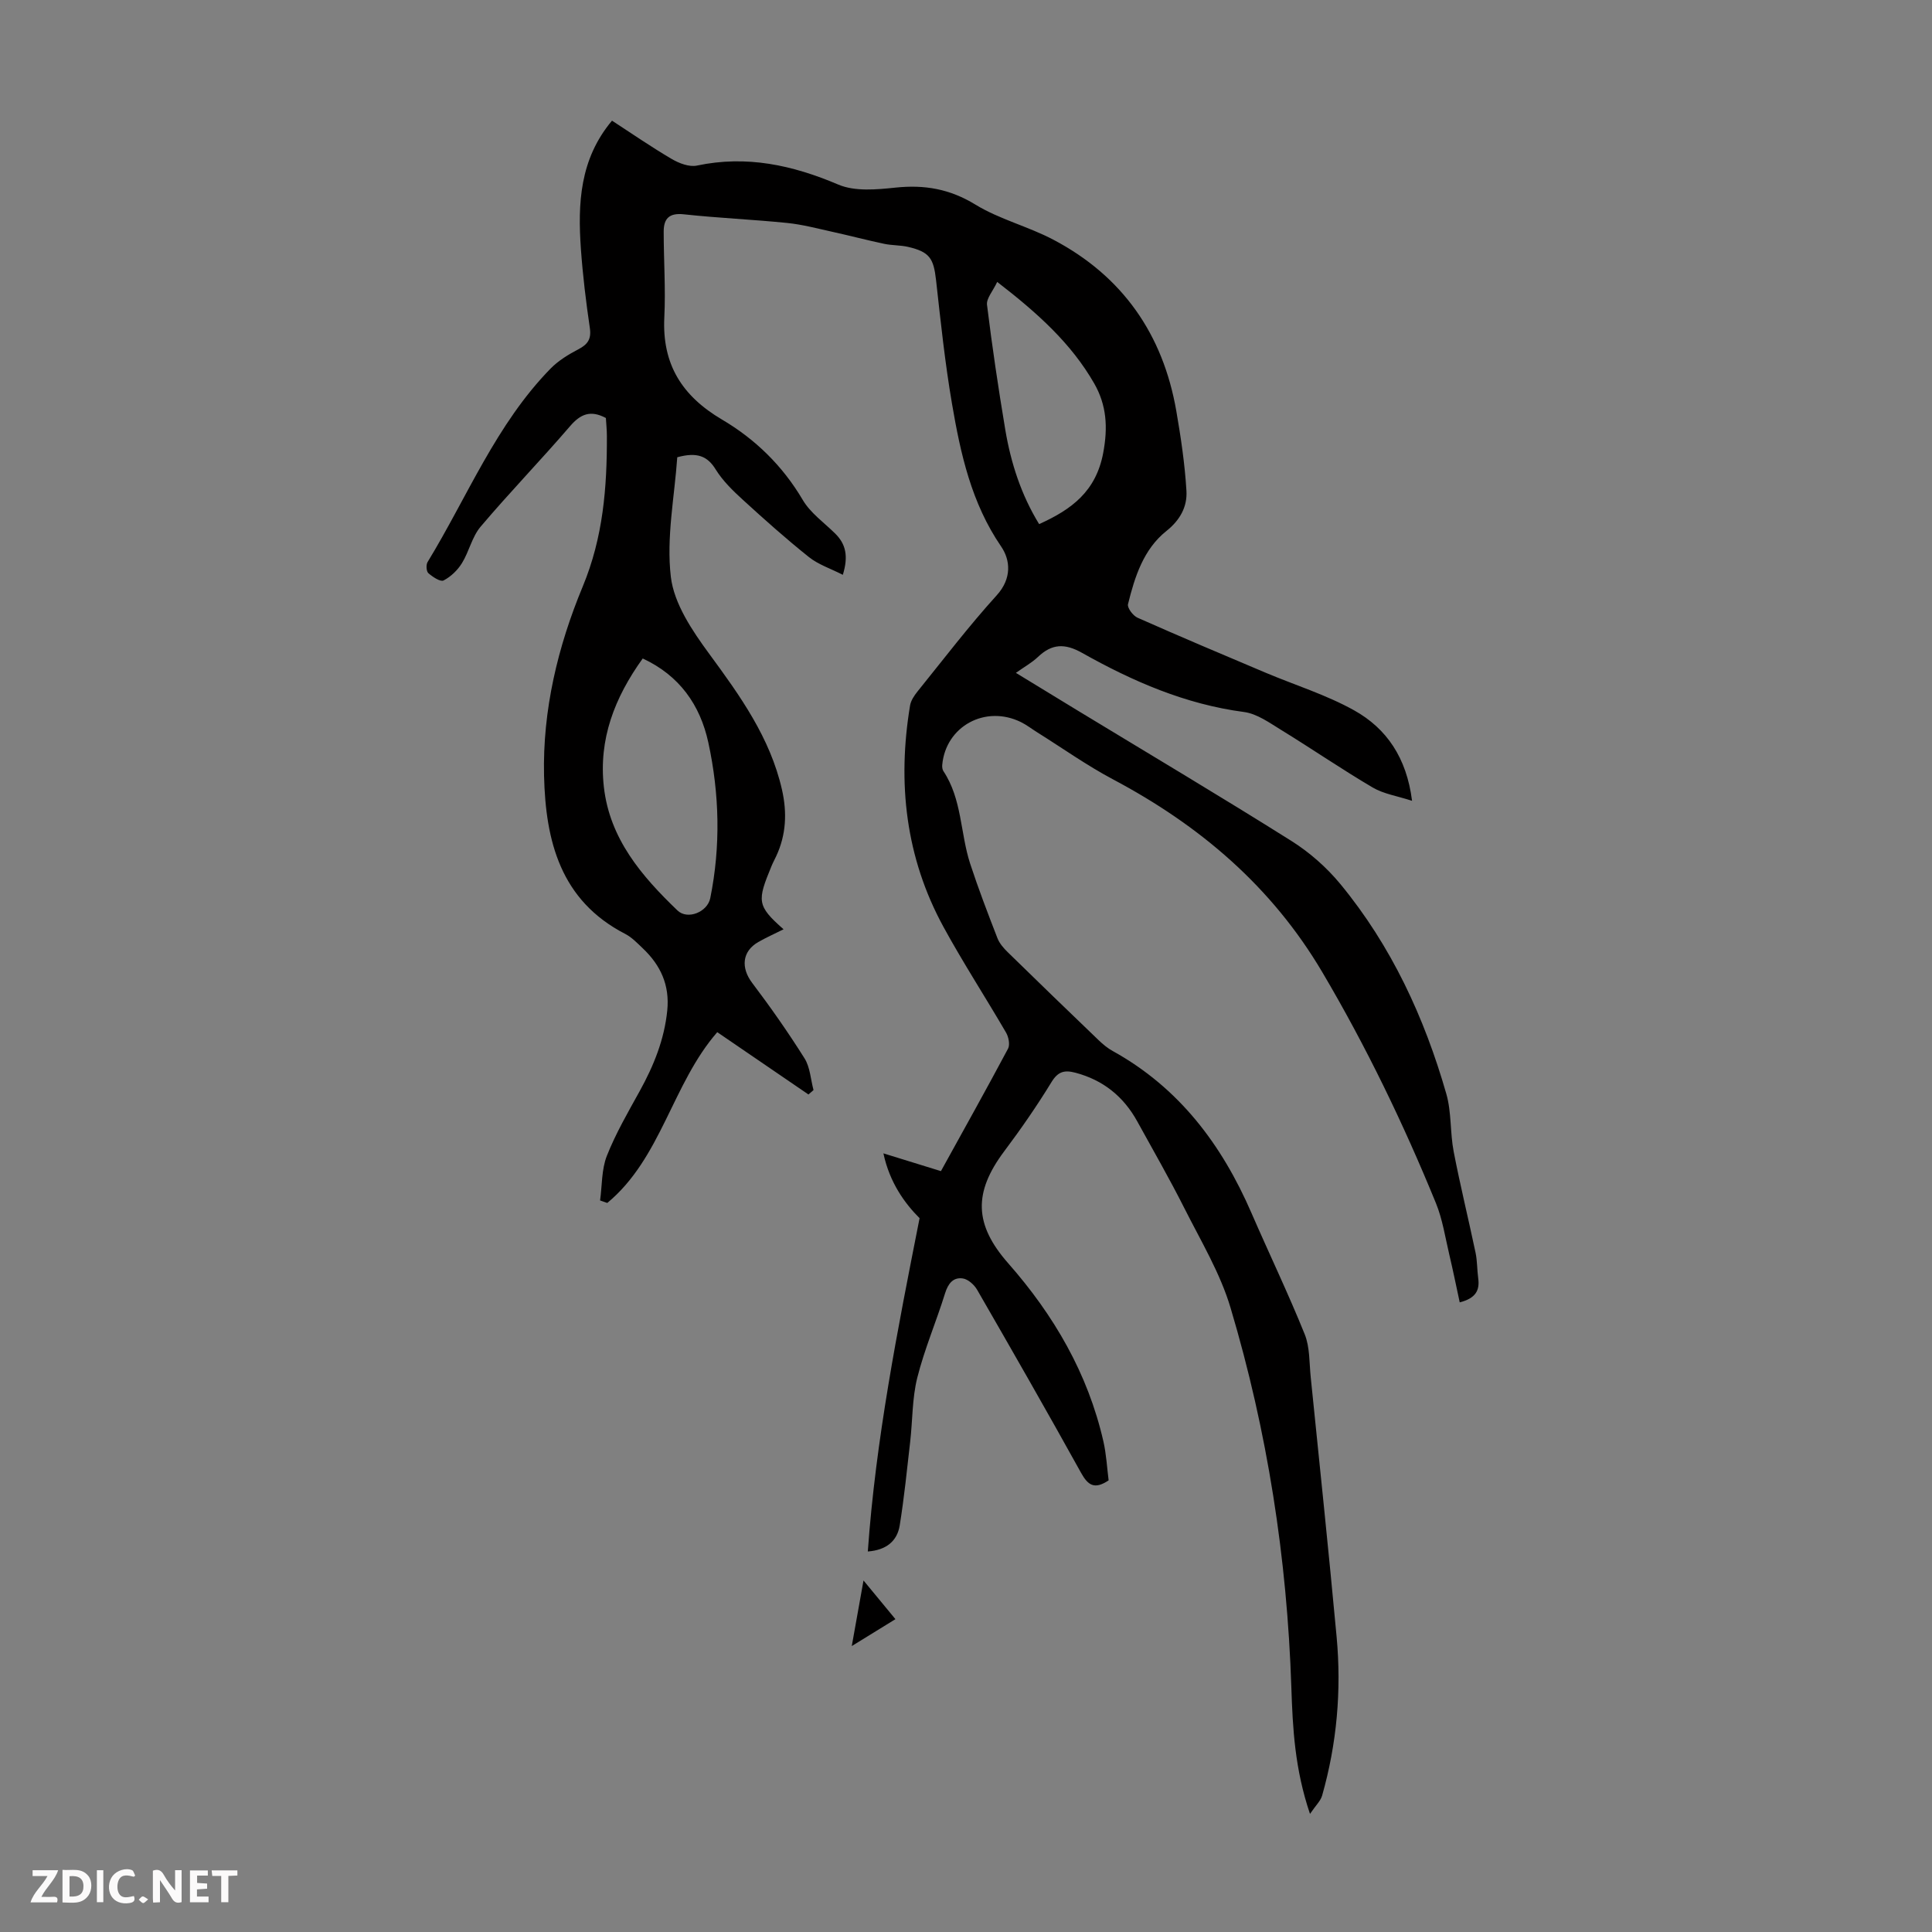 <svg enable-background="new 0 0 400 400" viewBox="0 0 400 400" xmlns="http://www.w3.org/2000/svg"><rect x="0" y="0" width="400" height="400" fill="#808080" stroke="none"/><g fill="#fbfafa"><path d="m37.59 393.81c-.92.31-1.52.05-2-.78-.7-1.2-1.52-2.34-2.47-3.78v4.59c-.55.03-.95.05-1.41.07-.03-.37-.06-.64-.06-.91 0-1.91 0-3.81 0-5.7 1.13-.41 1.77-.03 2.29.91.62 1.11 1.38 2.14 2.31 3.19v-4.2h1.35v6.61z"/><path d="m12.94 393.88v-6.75c1.9.19 3.93-.54 5.37 1.29.8 1.01.78 2.88.03 3.97-1.37 1.97-3.4 1.51-5.4 1.49m1.45-1.22c2.04.12 2.92-.58 2.89-2.21-.03-1.51-.98-2.19-2.89-2z"/><path d="m11.81 393.87h-5.49c.68-2.18 2.47-3.48 3.51-5.45h-3.08v-1.21h5.29c-.71 2.13-2.44 3.48-3.47 5.51.86 0 1.63.04 2.39-.01.79-.05 1.14.21.85 1.16"/><path d="m39.33 393.86v-6.61h3.7v1.07h-2.22v1.52c.68.04 1.34.09 2.07.13v1.07c-.72.05-1.38.09-2.1.14v1.48h2.4v1.19h-3.85z"/><path d="m27.71 388.56c-1.15-.3-2.46-.61-3.1.64-.37.73-.41 1.93-.06 2.67.63 1.35 1.99.93 3.17.68.35.94-.01 1.32-.93 1.46-1.62.25-3.05-.27-3.76-1.48-.73-1.24-.6-3.03.31-4.17.88-1.11 2.71-1.7 4-1.16.32.13.44.74.65 1.12-.1.08-.19.16-.28.24"/><path d="m49.15 387.24v1.07c-.59.02-1.17.05-1.87.08v5.44h-1.48v-5.44h-1.85c-.05-.4-.08-.73-.13-1.15z"/><path d="m20.06 387.21h1.33v6.62h-1.33z"/><path d="m30.68 393.25c-.49.38-.8.79-1.05.76-.32-.05-.6-.45-.9-.7.26-.24.51-.64.8-.67.29-.04.62.3 1.15.61"/></g><path d="m140.22 94.67c-.56 8.13-2.29 16.6-1.33 24.76.66 5.57 4.44 11.16 7.94 15.93 6.4 8.71 12.62 17.36 15.07 28.13 1.07 4.73.88 9.32-1.19 13.76-.33.71-.71 1.4-1 2.12-2.94 7.13-3.06 8.13 2.52 13.03-1.82.91-3.58 1.69-5.24 2.64-3.37 1.94-3.62 5.34-1.26 8.46 3.82 5.05 7.47 10.26 10.84 15.62 1.16 1.85 1.27 4.36 1.86 6.57-.35.3-.7.6-1.05.91-6.3-4.3-12.6-8.61-18.88-12.9-9.36 10.76-11.57 26.07-22.77 35.36-.5-.17-1-.34-1.49-.52.43-3.09.29-6.41 1.4-9.23 1.84-4.65 4.38-9.03 6.81-13.42 2.89-5.24 5.09-10.64 5.7-16.68.53-5.26-1.39-9.39-5.08-12.88-1.13-1.07-2.26-2.27-3.62-2.97-13.43-6.92-16.49-19.25-16.81-32.74-.32-13.61 2.86-26.8 8.01-39.19 4.23-10.19 5.03-20.48 5-31.12 0-1.32-.15-2.64-.21-3.77-3.2-1.7-5.26-.81-7.41 1.69-6.05 7.04-12.53 13.73-18.53 20.82-1.78 2.1-2.38 5.16-3.87 7.56-.9 1.45-2.3 2.8-3.8 3.57-.65.33-2.26-.74-3.14-1.51-.43-.38-.51-1.74-.16-2.31 8.24-13.51 14.17-28.51 25.47-40.06 1.6-1.63 3.67-2.9 5.72-3.97 1.95-1.02 2.74-2.1 2.4-4.43-.8-5.42-1.46-10.87-1.85-16.34-.66-9.38-.27-18.59 6.44-26.58 4.13 2.69 8.16 5.47 12.37 7.94 1.52.89 3.63 1.7 5.22 1.36 10.28-2.17 19.75-.11 29.27 3.94 3.44 1.46 7.94 1.03 11.86.62 6-.63 11.23.28 16.52 3.52 5 3.06 10.94 4.52 16.16 7.28 14.3 7.54 22.67 19.56 25.43 35.44.95 5.48 1.77 11.01 2.1 16.55.19 3.25-1.28 6.02-4.14 8.3-4.75 3.78-6.56 9.48-7.96 15.16-.19.75 1.04 2.39 1.97 2.8 8.76 3.89 17.6 7.62 26.43 11.35 6.15 2.6 12.63 4.6 18.42 7.83 6.7 3.74 10.87 9.8 11.99 18.73-3.09-1.01-5.88-1.42-8.14-2.75-6.42-3.78-12.57-8-18.92-11.9-2.45-1.5-5.04-3.39-7.75-3.74-12.12-1.6-23.03-6.35-33.49-12.23-3.58-2.02-6.26-1.92-9.15.83-1.26 1.2-2.83 2.06-4.57 3.3 4.57 2.79 8.74 5.34 12.92 7.88 14.72 8.94 29.53 17.74 44.11 26.91 3.79 2.38 7.34 5.52 10.18 8.97 10.53 12.79 17.37 27.58 21.91 43.42 1.09 3.81.76 8.01 1.52 11.95 1.35 7 3.06 13.94 4.53 20.92.36 1.73.31 3.55.55 5.32.33 2.45-.49 4.11-3.83 4.96-.72-3.33-1.39-6.65-2.17-9.94-.84-3.56-1.39-7.26-2.76-10.61-6.73-16.46-14.44-32.43-23.51-47.79-10.49-17.77-25.37-30.4-43.34-39.94-5.41-2.87-10.44-6.45-15.65-9.71-1.14-.71-2.21-1.55-3.4-2.14-7.36-3.63-15.58.84-16.31 8.85-.04.42.02.95.24 1.29 3.87 5.82 3.48 12.86 5.55 19.19 1.7 5.19 3.66 10.3 5.64 15.4.42 1.09 1.29 2.08 2.15 2.92 6.24 6.11 12.52 12.17 18.82 18.22.88.84 1.85 1.65 2.91 2.23 13.74 7.61 22.57 19.37 28.7 33.5 3.64 8.39 7.61 16.64 11.03 25.12 1.09 2.69.94 5.91 1.25 8.89 1.82 17.91 3.7 35.82 5.36 53.74 1.03 11.12.06 22.13-3 32.9-.32 1.11-1.31 2.02-2.51 3.79-3.15-9.29-3.58-17.71-3.86-26.19-.88-26.72-4.95-53-12.59-78.6-2.14-7.19-6.15-13.85-9.56-20.62-3.07-6.09-6.47-12.01-9.76-17.98-2.84-5.15-7.06-8.55-12.81-10.07-2.22-.58-3.58-.28-4.93 1.93-3.02 4.94-6.33 9.72-9.81 14.36-6.4 8.55-6.21 15.16.85 23.18 9.45 10.74 16.49 22.81 19.7 36.88.61 2.69.75 5.49 1.08 8.05-2.93 1.97-4.28 1.02-5.71-1.56-7.04-12.71-14.27-25.33-21.53-37.92-.6-1.03-1.86-2.16-2.95-2.32-1.98-.29-3.04 1.04-3.67 3.06-1.82 5.87-4.27 11.56-5.76 17.5-1.07 4.28-.96 8.85-1.47 13.28-.66 5.77-1.24 11.55-2.16 17.27-.53 3.31-2.82 5.13-6.61 5.42 1.65-23.17 6.1-45.64 10.72-69.01-2.95-2.94-6.18-7.25-7.49-13.42 4.19 1.29 7.94 2.45 11.91 3.68 4.7-8.52 9.39-16.9 13.9-25.37.43-.82.11-2.4-.41-3.3-4.26-7.32-8.89-14.44-12.95-21.87-7.86-14.39-9.59-29.84-6.93-45.87.17-1.02.85-2.03 1.52-2.87 5.41-6.7 10.65-13.58 16.43-19.95 3.15-3.48 2.83-7.29.9-10.1-6.16-9-8.4-19.2-10.17-29.55-1.45-8.47-2.35-17.04-3.3-25.59-.51-4.53-1.34-5.84-5.77-6.88-1.62-.38-3.34-.29-4.97-.64-3.57-.75-7.1-1.69-10.66-2.47-3.13-.69-6.26-1.53-9.43-1.85-7.12-.72-14.29-1.02-21.4-1.79-3.06-.33-4.16.92-4.16 3.59 0 5.92.42 11.85.13 17.75-.48 9.7 3.66 16.28 11.95 21.16 6.86 4.04 12.54 9.56 16.7 16.62 1.59 2.71 4.42 4.7 6.72 6.97 2.22 2.19 2.77 4.71 1.59 8.55-2.55-1.3-5.08-2.12-7.03-3.68-4.72-3.77-9.24-7.8-13.7-11.88-2.05-1.87-4.11-3.88-5.56-6.2-1.71-2.82-3.85-3.71-7.99-2.58zm-7.15 41.66c-5.86 8.14-9.15 16.75-8.05 26.56 1.2 10.78 7.83 18.49 15.24 25.61 2.09 2.01 6.21.33 6.79-2.54 2.18-10.77 1.91-21.58-.4-32.24-1.69-7.76-5.97-13.86-13.58-17.39zm73.39-77.96c-.89 1.91-2.27 3.42-2.11 4.74 1.06 8.64 2.34 17.25 3.78 25.84 1.16 6.92 3.31 13.54 7.01 19.56 6.76-3.04 11.76-6.79 13.26-14.7 1.01-5.34.71-9.93-1.85-14.41-4.76-8.3-11.7-14.56-20.09-21.03z" fill="#010000"/><path d="m185.39 335.23c-3.07 1.89-5.8 3.57-9.04 5.57.83-4.67 1.56-8.75 2.43-13.58 2.39 2.9 4.35 5.27 6.61 8.01z" fill="#010000"/></svg>
